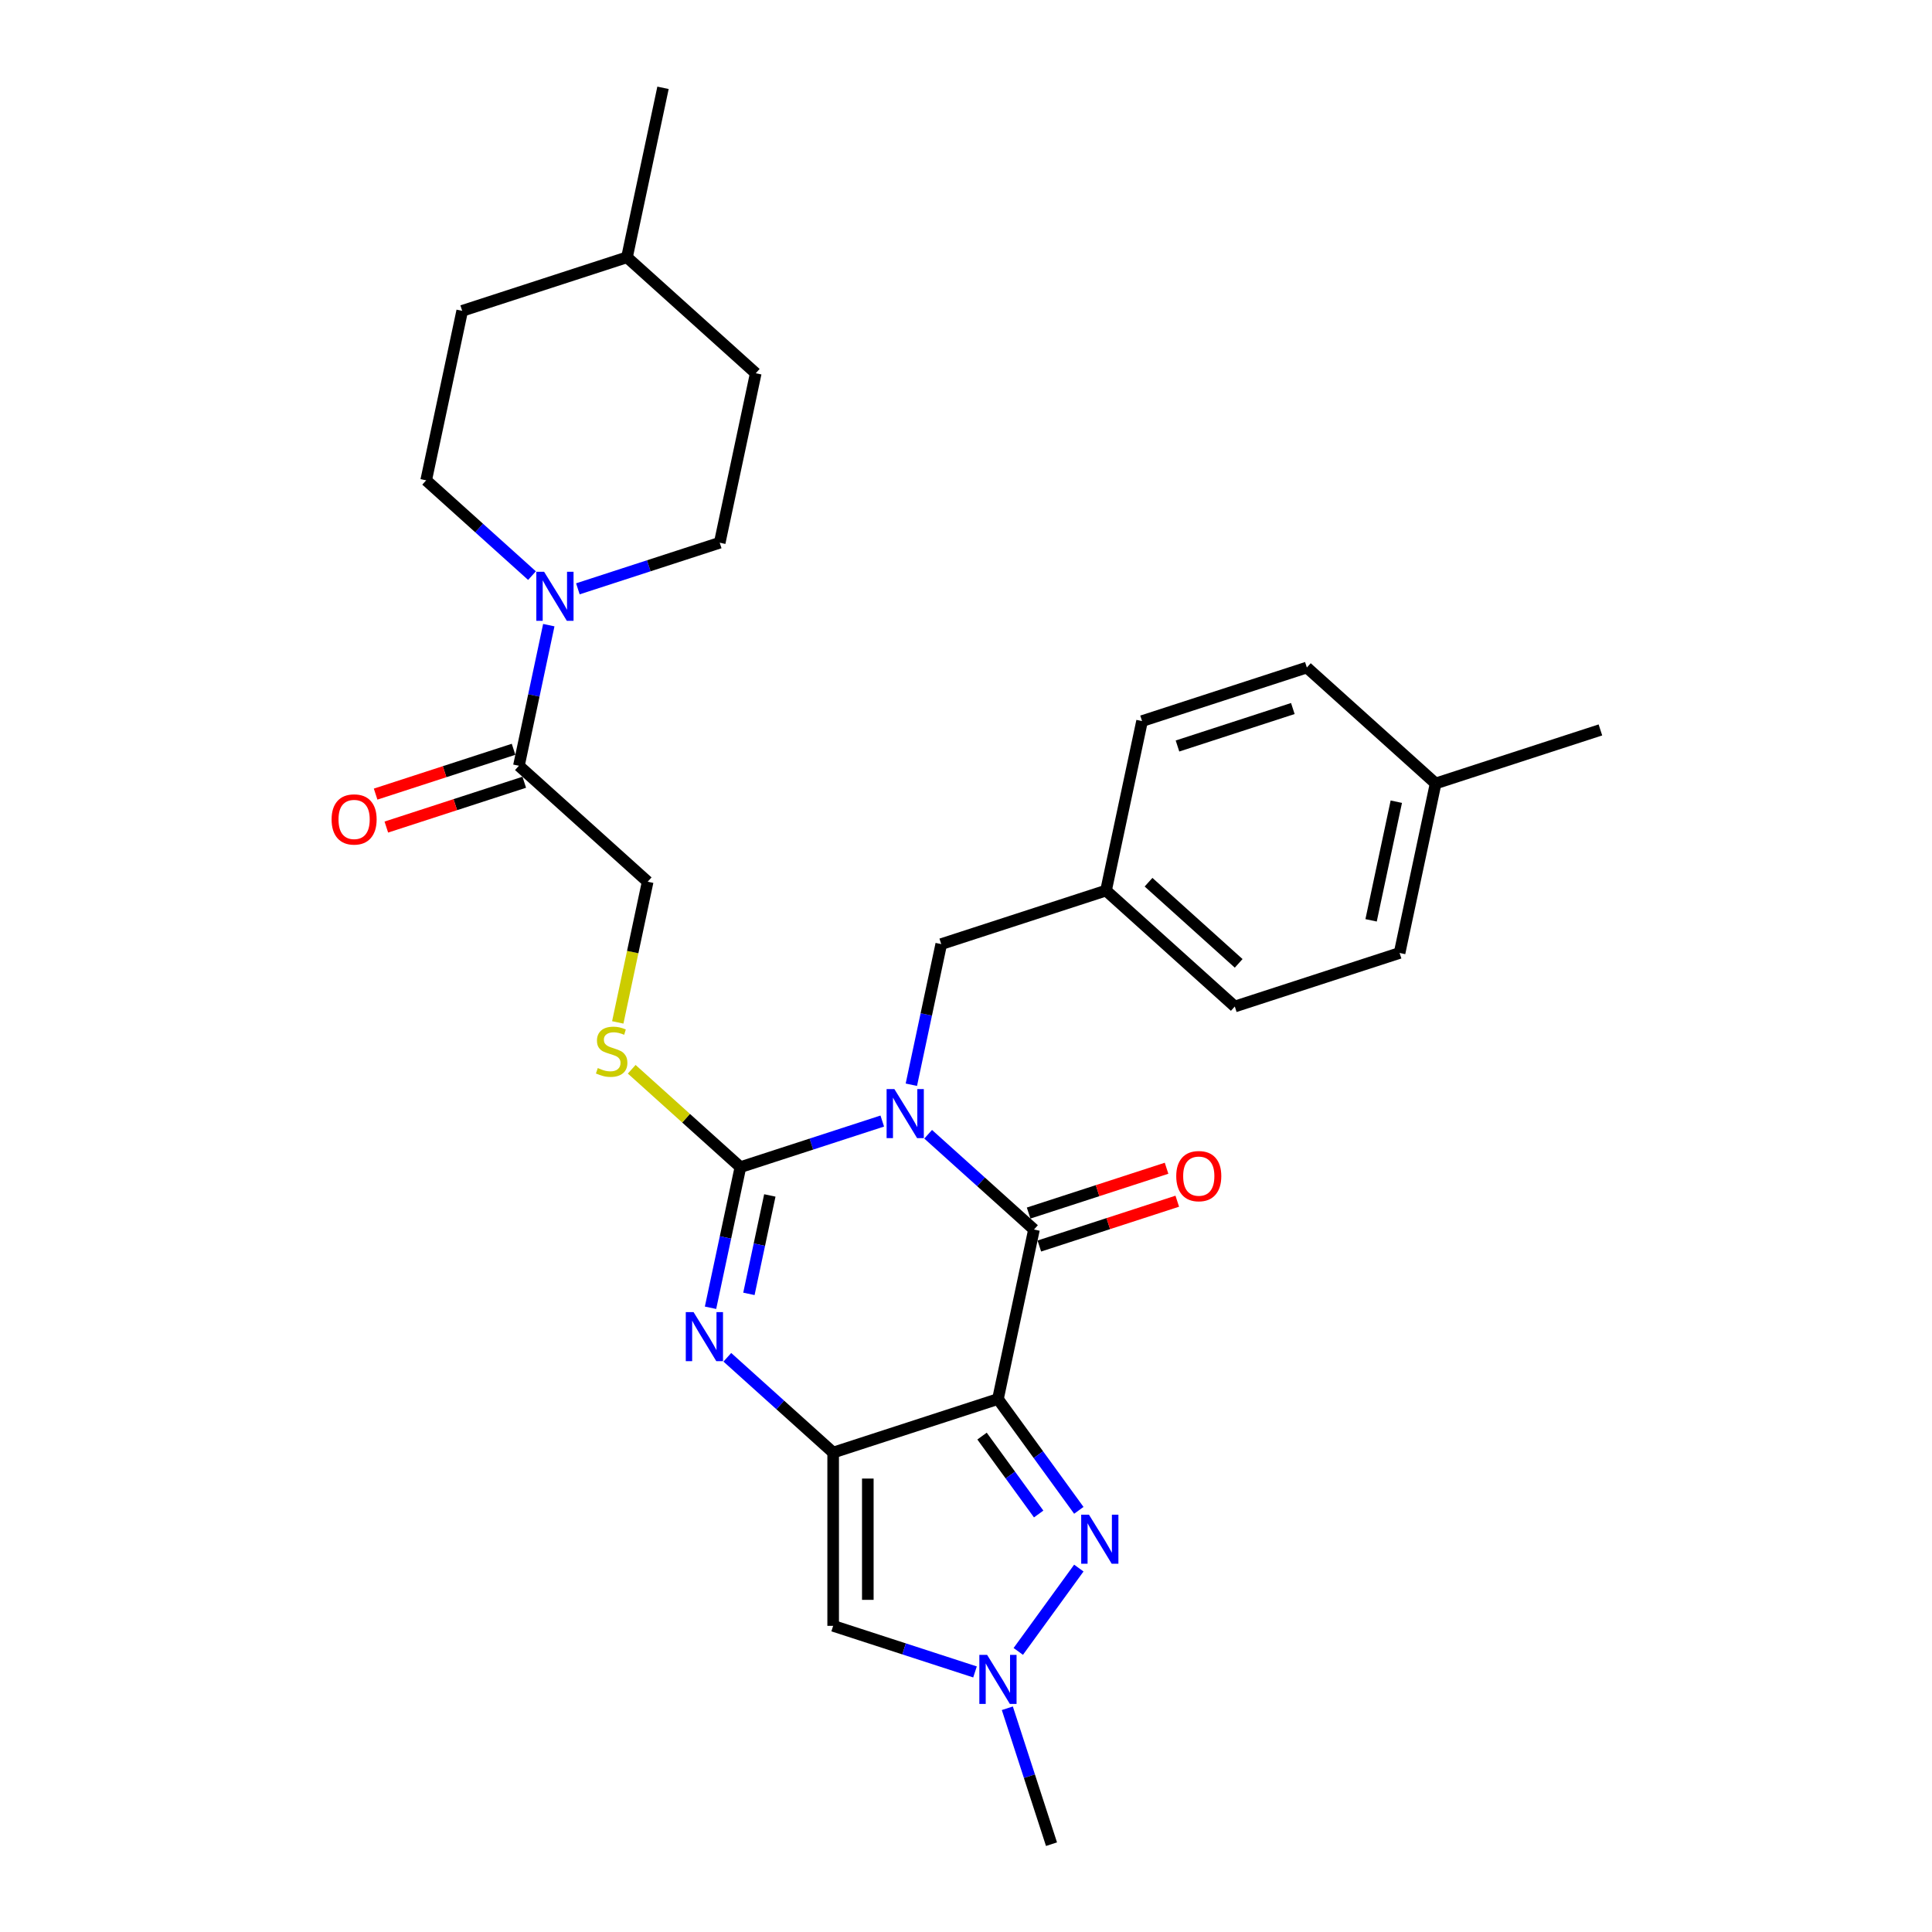 <?xml version='1.0' encoding='iso-8859-1'?>
<svg version='1.1' baseProfile='full'
              xmlns='http://www.w3.org/2000/svg'
                      xmlns:rdkit='http://www.rdkit.org/xml'
                      xmlns:xlink='http://www.w3.org/1999/xlink'
                  xml:space='preserve'
width='1000px' height='1000px' viewBox='0 0 1000 1000'>
<!-- END OF HEADER -->
<rect style='opacity:1.0;fill:#FFFFFF;stroke:none' width='1000' height='1000' x='0' y='0'> </rect>
<path class='bond-2' d='M 456.662,580.254 L 419.95,592.182' style='fill:none;fill-rule:evenodd;stroke:#0000FF;stroke-width:6px;stroke-linecap:butt;stroke-linejoin:miter;stroke-opacity:1' />
<path class='bond-2' d='M 419.95,592.182 L 383.239,604.11' style='fill:none;fill-rule:evenodd;stroke:#000000;stroke-width:6px;stroke-linecap:butt;stroke-linejoin:miter;stroke-opacity:1' />
<path class='bond-3' d='M 480.41,587.087 L 507.798,611.747' style='fill:none;fill-rule:evenodd;stroke:#0000FF;stroke-width:6px;stroke-linecap:butt;stroke-linejoin:miter;stroke-opacity:1' />
<path class='bond-3' d='M 507.798,611.747 L 535.186,636.407' style='fill:none;fill-rule:evenodd;stroke:#000000;stroke-width:6px;stroke-linecap:butt;stroke-linejoin:miter;stroke-opacity:1' />
<path class='bond-11' d='M 471.712,561.454 L 479.447,525.061' style='fill:none;fill-rule:evenodd;stroke:#0000FF;stroke-width:6px;stroke-linecap:butt;stroke-linejoin:miter;stroke-opacity:1' />
<path class='bond-11' d='M 479.447,525.061 L 487.183,488.669' style='fill:none;fill-rule:evenodd;stroke:#000000;stroke-width:6px;stroke-linecap:butt;stroke-linejoin:miter;stroke-opacity:1' />
<path class='bond-0' d='M 516.539,724.133 L 535.186,636.407' style='fill:none;fill-rule:evenodd;stroke:#000000;stroke-width:6px;stroke-linecap:butt;stroke-linejoin:miter;stroke-opacity:1' />
<path class='bond-1' d='M 516.539,724.133 L 431.242,751.848' style='fill:none;fill-rule:evenodd;stroke:#000000;stroke-width:6px;stroke-linecap:butt;stroke-linejoin:miter;stroke-opacity:1' />
<path class='bond-5' d='M 516.539,724.133 L 537.469,752.941' style='fill:none;fill-rule:evenodd;stroke:#000000;stroke-width:6px;stroke-linecap:butt;stroke-linejoin:miter;stroke-opacity:1' />
<path class='bond-5' d='M 537.469,752.941 L 558.399,781.749' style='fill:none;fill-rule:evenodd;stroke:#0000FF;stroke-width:6px;stroke-linecap:butt;stroke-linejoin:miter;stroke-opacity:1' />
<path class='bond-5' d='M 508.307,743.319 L 522.958,763.485' style='fill:none;fill-rule:evenodd;stroke:#000000;stroke-width:6px;stroke-linecap:butt;stroke-linejoin:miter;stroke-opacity:1' />
<path class='bond-5' d='M 522.958,763.485 L 537.609,783.65' style='fill:none;fill-rule:evenodd;stroke:#0000FF;stroke-width:6px;stroke-linecap:butt;stroke-linejoin:miter;stroke-opacity:1' />
<path class='bond-6' d='M 431.242,751.848 L 431.242,841.534' style='fill:none;fill-rule:evenodd;stroke:#000000;stroke-width:6px;stroke-linecap:butt;stroke-linejoin:miter;stroke-opacity:1' />
<path class='bond-6' d='M 449.18,765.301 L 449.18,828.081' style='fill:none;fill-rule:evenodd;stroke:#000000;stroke-width:6px;stroke-linecap:butt;stroke-linejoin:miter;stroke-opacity:1' />
<path class='bond-29' d='M 431.242,751.848 L 403.855,727.188' style='fill:none;fill-rule:evenodd;stroke:#000000;stroke-width:6px;stroke-linecap:butt;stroke-linejoin:miter;stroke-opacity:1' />
<path class='bond-29' d='M 403.855,727.188 L 376.467,702.528' style='fill:none;fill-rule:evenodd;stroke:#0000FF;stroke-width:6px;stroke-linecap:butt;stroke-linejoin:miter;stroke-opacity:1' />
<path class='bond-4' d='M 383.239,604.11 L 375.504,640.502' style='fill:none;fill-rule:evenodd;stroke:#000000;stroke-width:6px;stroke-linecap:butt;stroke-linejoin:miter;stroke-opacity:1' />
<path class='bond-4' d='M 375.504,640.502 L 367.768,676.895' style='fill:none;fill-rule:evenodd;stroke:#0000FF;stroke-width:6px;stroke-linecap:butt;stroke-linejoin:miter;stroke-opacity:1' />
<path class='bond-4' d='M 398.464,618.757 L 393.049,644.232' style='fill:none;fill-rule:evenodd;stroke:#000000;stroke-width:6px;stroke-linecap:butt;stroke-linejoin:miter;stroke-opacity:1' />
<path class='bond-4' d='M 393.049,644.232 L 387.634,669.706' style='fill:none;fill-rule:evenodd;stroke:#0000FF;stroke-width:6px;stroke-linecap:butt;stroke-linejoin:miter;stroke-opacity:1' />
<path class='bond-10' d='M 383.239,604.11 L 355.107,578.78' style='fill:none;fill-rule:evenodd;stroke:#000000;stroke-width:6px;stroke-linecap:butt;stroke-linejoin:miter;stroke-opacity:1' />
<path class='bond-10' d='M 355.107,578.78 L 326.975,553.449' style='fill:none;fill-rule:evenodd;stroke:#CCCC00;stroke-width:6px;stroke-linecap:butt;stroke-linejoin:miter;stroke-opacity:1' />
<path class='bond-12' d='M 537.957,644.937 L 573.655,633.338' style='fill:none;fill-rule:evenodd;stroke:#000000;stroke-width:6px;stroke-linecap:butt;stroke-linejoin:miter;stroke-opacity:1' />
<path class='bond-12' d='M 573.655,633.338 L 609.353,621.739' style='fill:none;fill-rule:evenodd;stroke:#FF0000;stroke-width:6px;stroke-linecap:butt;stroke-linejoin:miter;stroke-opacity:1' />
<path class='bond-12' d='M 532.414,627.877 L 568.112,616.279' style='fill:none;fill-rule:evenodd;stroke:#000000;stroke-width:6px;stroke-linecap:butt;stroke-linejoin:miter;stroke-opacity:1' />
<path class='bond-12' d='M 568.112,616.279 L 603.81,604.68' style='fill:none;fill-rule:evenodd;stroke:#FF0000;stroke-width:6px;stroke-linecap:butt;stroke-linejoin:miter;stroke-opacity:1' />
<path class='bond-7' d='M 558.399,811.633 L 527.059,854.769' style='fill:none;fill-rule:evenodd;stroke:#0000FF;stroke-width:6px;stroke-linecap:butt;stroke-linejoin:miter;stroke-opacity:1' />
<path class='bond-31' d='M 431.242,841.534 L 467.953,853.462' style='fill:none;fill-rule:evenodd;stroke:#000000;stroke-width:6px;stroke-linecap:butt;stroke-linejoin:miter;stroke-opacity:1' />
<path class='bond-31' d='M 467.953,853.462 L 504.665,865.391' style='fill:none;fill-rule:evenodd;stroke:#0000FF;stroke-width:6px;stroke-linecap:butt;stroke-linejoin:miter;stroke-opacity:1' />
<path class='bond-23' d='M 521.394,884.191 L 532.824,919.368' style='fill:none;fill-rule:evenodd;stroke:#0000FF;stroke-width:6px;stroke-linecap:butt;stroke-linejoin:miter;stroke-opacity:1' />
<path class='bond-23' d='M 532.824,919.368 L 544.254,954.545' style='fill:none;fill-rule:evenodd;stroke:#000000;stroke-width:6px;stroke-linecap:butt;stroke-linejoin:miter;stroke-opacity:1' />
<path class='bond-8' d='M 284.057,323.575 L 276.322,359.968' style='fill:none;fill-rule:evenodd;stroke:#0000FF;stroke-width:6px;stroke-linecap:butt;stroke-linejoin:miter;stroke-opacity:1' />
<path class='bond-8' d='M 276.322,359.968 L 268.586,396.36' style='fill:none;fill-rule:evenodd;stroke:#000000;stroke-width:6px;stroke-linecap:butt;stroke-linejoin:miter;stroke-opacity:1' />
<path class='bond-14' d='M 299.108,304.775 L 335.819,292.847' style='fill:none;fill-rule:evenodd;stroke:#0000FF;stroke-width:6px;stroke-linecap:butt;stroke-linejoin:miter;stroke-opacity:1' />
<path class='bond-14' d='M 335.819,292.847 L 372.53,280.919' style='fill:none;fill-rule:evenodd;stroke:#000000;stroke-width:6px;stroke-linecap:butt;stroke-linejoin:miter;stroke-opacity:1' />
<path class='bond-15' d='M 275.359,297.942 L 247.971,273.282' style='fill:none;fill-rule:evenodd;stroke:#0000FF;stroke-width:6px;stroke-linecap:butt;stroke-linejoin:miter;stroke-opacity:1' />
<path class='bond-15' d='M 247.971,273.282 L 220.583,248.622' style='fill:none;fill-rule:evenodd;stroke:#000000;stroke-width:6px;stroke-linecap:butt;stroke-linejoin:miter;stroke-opacity:1' />
<path class='bond-9' d='M 268.586,396.36 L 335.236,456.372' style='fill:none;fill-rule:evenodd;stroke:#000000;stroke-width:6px;stroke-linecap:butt;stroke-linejoin:miter;stroke-opacity:1' />
<path class='bond-16' d='M 265.815,387.83 L 230.117,399.429' style='fill:none;fill-rule:evenodd;stroke:#000000;stroke-width:6px;stroke-linecap:butt;stroke-linejoin:miter;stroke-opacity:1' />
<path class='bond-16' d='M 230.117,399.429 L 194.42,411.028' style='fill:none;fill-rule:evenodd;stroke:#FF0000;stroke-width:6px;stroke-linecap:butt;stroke-linejoin:miter;stroke-opacity:1' />
<path class='bond-16' d='M 271.358,404.89 L 235.66,416.488' style='fill:none;fill-rule:evenodd;stroke:#000000;stroke-width:6px;stroke-linecap:butt;stroke-linejoin:miter;stroke-opacity:1' />
<path class='bond-16' d='M 235.66,416.488 L 199.963,428.087' style='fill:none;fill-rule:evenodd;stroke:#FF0000;stroke-width:6px;stroke-linecap:butt;stroke-linejoin:miter;stroke-opacity:1' />
<path class='bond-13' d='M 319.758,529.192 L 327.497,492.782' style='fill:none;fill-rule:evenodd;stroke:#CCCC00;stroke-width:6px;stroke-linecap:butt;stroke-linejoin:miter;stroke-opacity:1' />
<path class='bond-13' d='M 327.497,492.782 L 335.236,456.372' style='fill:none;fill-rule:evenodd;stroke:#000000;stroke-width:6px;stroke-linecap:butt;stroke-linejoin:miter;stroke-opacity:1' />
<path class='bond-17' d='M 487.183,488.669 L 572.479,460.954' style='fill:none;fill-rule:evenodd;stroke:#000000;stroke-width:6px;stroke-linecap:butt;stroke-linejoin:miter;stroke-opacity:1' />
<path class='bond-19' d='M 372.53,280.919 L 391.177,193.193' style='fill:none;fill-rule:evenodd;stroke:#000000;stroke-width:6px;stroke-linecap:butt;stroke-linejoin:miter;stroke-opacity:1' />
<path class='bond-18' d='M 220.583,248.622 L 239.23,160.895' style='fill:none;fill-rule:evenodd;stroke:#000000;stroke-width:6px;stroke-linecap:butt;stroke-linejoin:miter;stroke-opacity:1' />
<path class='bond-21' d='M 572.479,460.954 L 591.126,373.228' style='fill:none;fill-rule:evenodd;stroke:#000000;stroke-width:6px;stroke-linecap:butt;stroke-linejoin:miter;stroke-opacity:1' />
<path class='bond-22' d='M 572.479,460.954 L 639.129,520.966' style='fill:none;fill-rule:evenodd;stroke:#000000;stroke-width:6px;stroke-linecap:butt;stroke-linejoin:miter;stroke-opacity:1' />
<path class='bond-22' d='M 594.479,456.626 L 641.134,498.634' style='fill:none;fill-rule:evenodd;stroke:#000000;stroke-width:6px;stroke-linecap:butt;stroke-linejoin:miter;stroke-opacity:1' />
<path class='bond-26' d='M 239.23,160.895 L 324.527,133.181' style='fill:none;fill-rule:evenodd;stroke:#000000;stroke-width:6px;stroke-linecap:butt;stroke-linejoin:miter;stroke-opacity:1' />
<path class='bond-32' d='M 391.177,193.193 L 324.527,133.181' style='fill:none;fill-rule:evenodd;stroke:#000000;stroke-width:6px;stroke-linecap:butt;stroke-linejoin:miter;stroke-opacity:1' />
<path class='bond-20' d='M 743.073,405.525 L 724.426,493.252' style='fill:none;fill-rule:evenodd;stroke:#000000;stroke-width:6px;stroke-linecap:butt;stroke-linejoin:miter;stroke-opacity:1' />
<path class='bond-20' d='M 722.73,414.955 L 709.678,476.363' style='fill:none;fill-rule:evenodd;stroke:#000000;stroke-width:6px;stroke-linecap:butt;stroke-linejoin:miter;stroke-opacity:1' />
<path class='bond-27' d='M 743.073,405.525 L 828.369,377.811' style='fill:none;fill-rule:evenodd;stroke:#000000;stroke-width:6px;stroke-linecap:butt;stroke-linejoin:miter;stroke-opacity:1' />
<path class='bond-30' d='M 743.073,405.525 L 676.423,345.513' style='fill:none;fill-rule:evenodd;stroke:#000000;stroke-width:6px;stroke-linecap:butt;stroke-linejoin:miter;stroke-opacity:1' />
<path class='bond-24' d='M 591.126,373.228 L 676.423,345.513' style='fill:none;fill-rule:evenodd;stroke:#000000;stroke-width:6px;stroke-linecap:butt;stroke-linejoin:miter;stroke-opacity:1' />
<path class='bond-24' d='M 609.464,386.13 L 669.171,366.73' style='fill:none;fill-rule:evenodd;stroke:#000000;stroke-width:6px;stroke-linecap:butt;stroke-linejoin:miter;stroke-opacity:1' />
<path class='bond-25' d='M 639.129,520.966 L 724.426,493.252' style='fill:none;fill-rule:evenodd;stroke:#000000;stroke-width:6px;stroke-linecap:butt;stroke-linejoin:miter;stroke-opacity:1' />
<path class='bond-28' d='M 324.527,133.181 L 343.174,45.455' style='fill:none;fill-rule:evenodd;stroke:#000000;stroke-width:6px;stroke-linecap:butt;stroke-linejoin:miter;stroke-opacity:1' />
<path  class='atom-0' d='M 462.922 563.696
L 471.245 577.149
Q 472.07 578.476, 473.397 580.88
Q 474.724 583.283, 474.796 583.427
L 474.796 563.696
L 478.168 563.696
L 478.168 589.095
L 474.688 589.095
L 465.756 574.386
Q 464.715 572.664, 463.603 570.691
Q 462.527 568.718, 462.204 568.108
L 462.204 589.095
L 458.904 589.095
L 458.904 563.696
L 462.922 563.696
' fill='#0000FF'/>
<path  class='atom-5' d='M 358.978 679.137
L 367.301 692.59
Q 368.126 693.917, 369.454 696.321
Q 370.781 698.724, 370.853 698.868
L 370.853 679.137
L 374.225 679.137
L 374.225 704.536
L 370.745 704.536
L 361.812 689.827
Q 360.772 688.105, 359.66 686.132
Q 358.584 684.159, 358.261 683.549
L 358.261 704.536
L 354.96 704.536
L 354.96 679.137
L 358.978 679.137
' fill='#0000FF'/>
<path  class='atom-6' d='M 563.641 783.992
L 571.964 797.444
Q 572.789 798.772, 574.116 801.175
Q 575.444 803.579, 575.515 803.723
L 575.515 783.992
L 578.888 783.992
L 578.888 809.391
L 575.408 809.391
L 566.475 794.682
Q 565.435 792.96, 564.323 790.987
Q 563.246 789.014, 562.923 788.404
L 562.923 809.391
L 559.623 809.391
L 559.623 783.992
L 563.641 783.992
' fill='#0000FF'/>
<path  class='atom-8' d='M 510.925 856.549
L 519.248 870.002
Q 520.073 871.33, 521.4 873.733
Q 522.727 876.137, 522.799 876.28
L 522.799 856.549
L 526.171 856.549
L 526.171 881.948
L 522.691 881.948
L 513.759 867.24
Q 512.718 865.518, 511.606 863.545
Q 510.53 861.572, 510.207 860.962
L 510.207 881.948
L 506.907 881.948
L 506.907 856.549
L 510.925 856.549
' fill='#0000FF'/>
<path  class='atom-9' d='M 281.619 295.934
L 289.942 309.387
Q 290.767 310.714, 292.094 313.118
Q 293.422 315.522, 293.493 315.665
L 293.493 295.934
L 296.866 295.934
L 296.866 321.333
L 293.386 321.333
L 284.453 306.625
Q 283.413 304.903, 282.301 302.93
Q 281.224 300.956, 280.901 300.347
L 280.901 321.333
L 277.601 321.333
L 277.601 295.934
L 281.619 295.934
' fill='#0000FF'/>
<path  class='atom-11' d='M 309.415 552.816
Q 309.702 552.923, 310.885 553.425
Q 312.069 553.928, 313.361 554.251
Q 314.688 554.538, 315.98 554.538
Q 318.383 554.538, 319.782 553.39
Q 321.181 552.206, 321.181 550.161
Q 321.181 548.762, 320.464 547.901
Q 319.782 547.04, 318.706 546.573
Q 317.63 546.107, 315.836 545.569
Q 313.576 544.887, 312.213 544.242
Q 310.885 543.596, 309.917 542.233
Q 308.984 540.869, 308.984 538.573
Q 308.984 535.381, 311.137 533.407
Q 313.325 531.434, 317.63 531.434
Q 320.572 531.434, 323.908 532.834
L 323.083 535.596
Q 320.033 534.34, 317.737 534.34
Q 315.262 534.34, 313.899 535.381
Q 312.536 536.385, 312.572 538.143
Q 312.572 539.506, 313.253 540.331
Q 313.971 541.156, 314.975 541.623
Q 316.015 542.089, 317.737 542.627
Q 320.033 543.345, 321.397 544.062
Q 322.76 544.78, 323.729 546.251
Q 324.733 547.686, 324.733 550.161
Q 324.733 553.677, 322.365 555.578
Q 320.033 557.443, 316.123 557.443
Q 313.863 557.443, 312.141 556.941
Q 310.455 556.475, 308.446 555.65
L 309.415 552.816
' fill='#CCCC00'/>
<path  class='atom-13' d='M 608.823 608.764
Q 608.823 602.666, 611.837 599.258
Q 614.85 595.849, 620.482 595.849
Q 626.115 595.849, 629.128 599.258
Q 632.142 602.666, 632.142 608.764
Q 632.142 614.935, 629.092 618.45
Q 626.043 621.93, 620.482 621.93
Q 614.886 621.93, 611.837 618.45
Q 608.823 614.971, 608.823 608.764
M 620.482 619.06
Q 624.357 619.06, 626.438 616.477
Q 628.554 613.858, 628.554 608.764
Q 628.554 603.778, 626.438 601.267
Q 624.357 598.719, 620.482 598.719
Q 616.608 598.719, 614.491 601.231
Q 612.411 603.742, 612.411 608.764
Q 612.411 613.894, 614.491 616.477
Q 616.608 619.06, 620.482 619.06
' fill='#FF0000'/>
<path  class='atom-17' d='M 171.631 424.146
Q 171.631 418.048, 174.644 414.64
Q 177.657 411.231, 183.29 411.231
Q 188.922 411.231, 191.936 414.64
Q 194.949 418.048, 194.949 424.146
Q 194.949 430.317, 191.9 433.832
Q 188.85 437.312, 183.29 437.312
Q 177.693 437.312, 174.644 433.832
Q 171.631 430.353, 171.631 424.146
M 183.29 434.442
Q 187.164 434.442, 189.245 431.859
Q 191.362 429.24, 191.362 424.146
Q 191.362 419.16, 189.245 416.648
Q 187.164 414.101, 183.29 414.101
Q 179.415 414.101, 177.299 416.613
Q 175.218 419.124, 175.218 424.146
Q 175.218 429.276, 177.299 431.859
Q 179.415 434.442, 183.29 434.442
' fill='#FF0000'/>
</svg>
